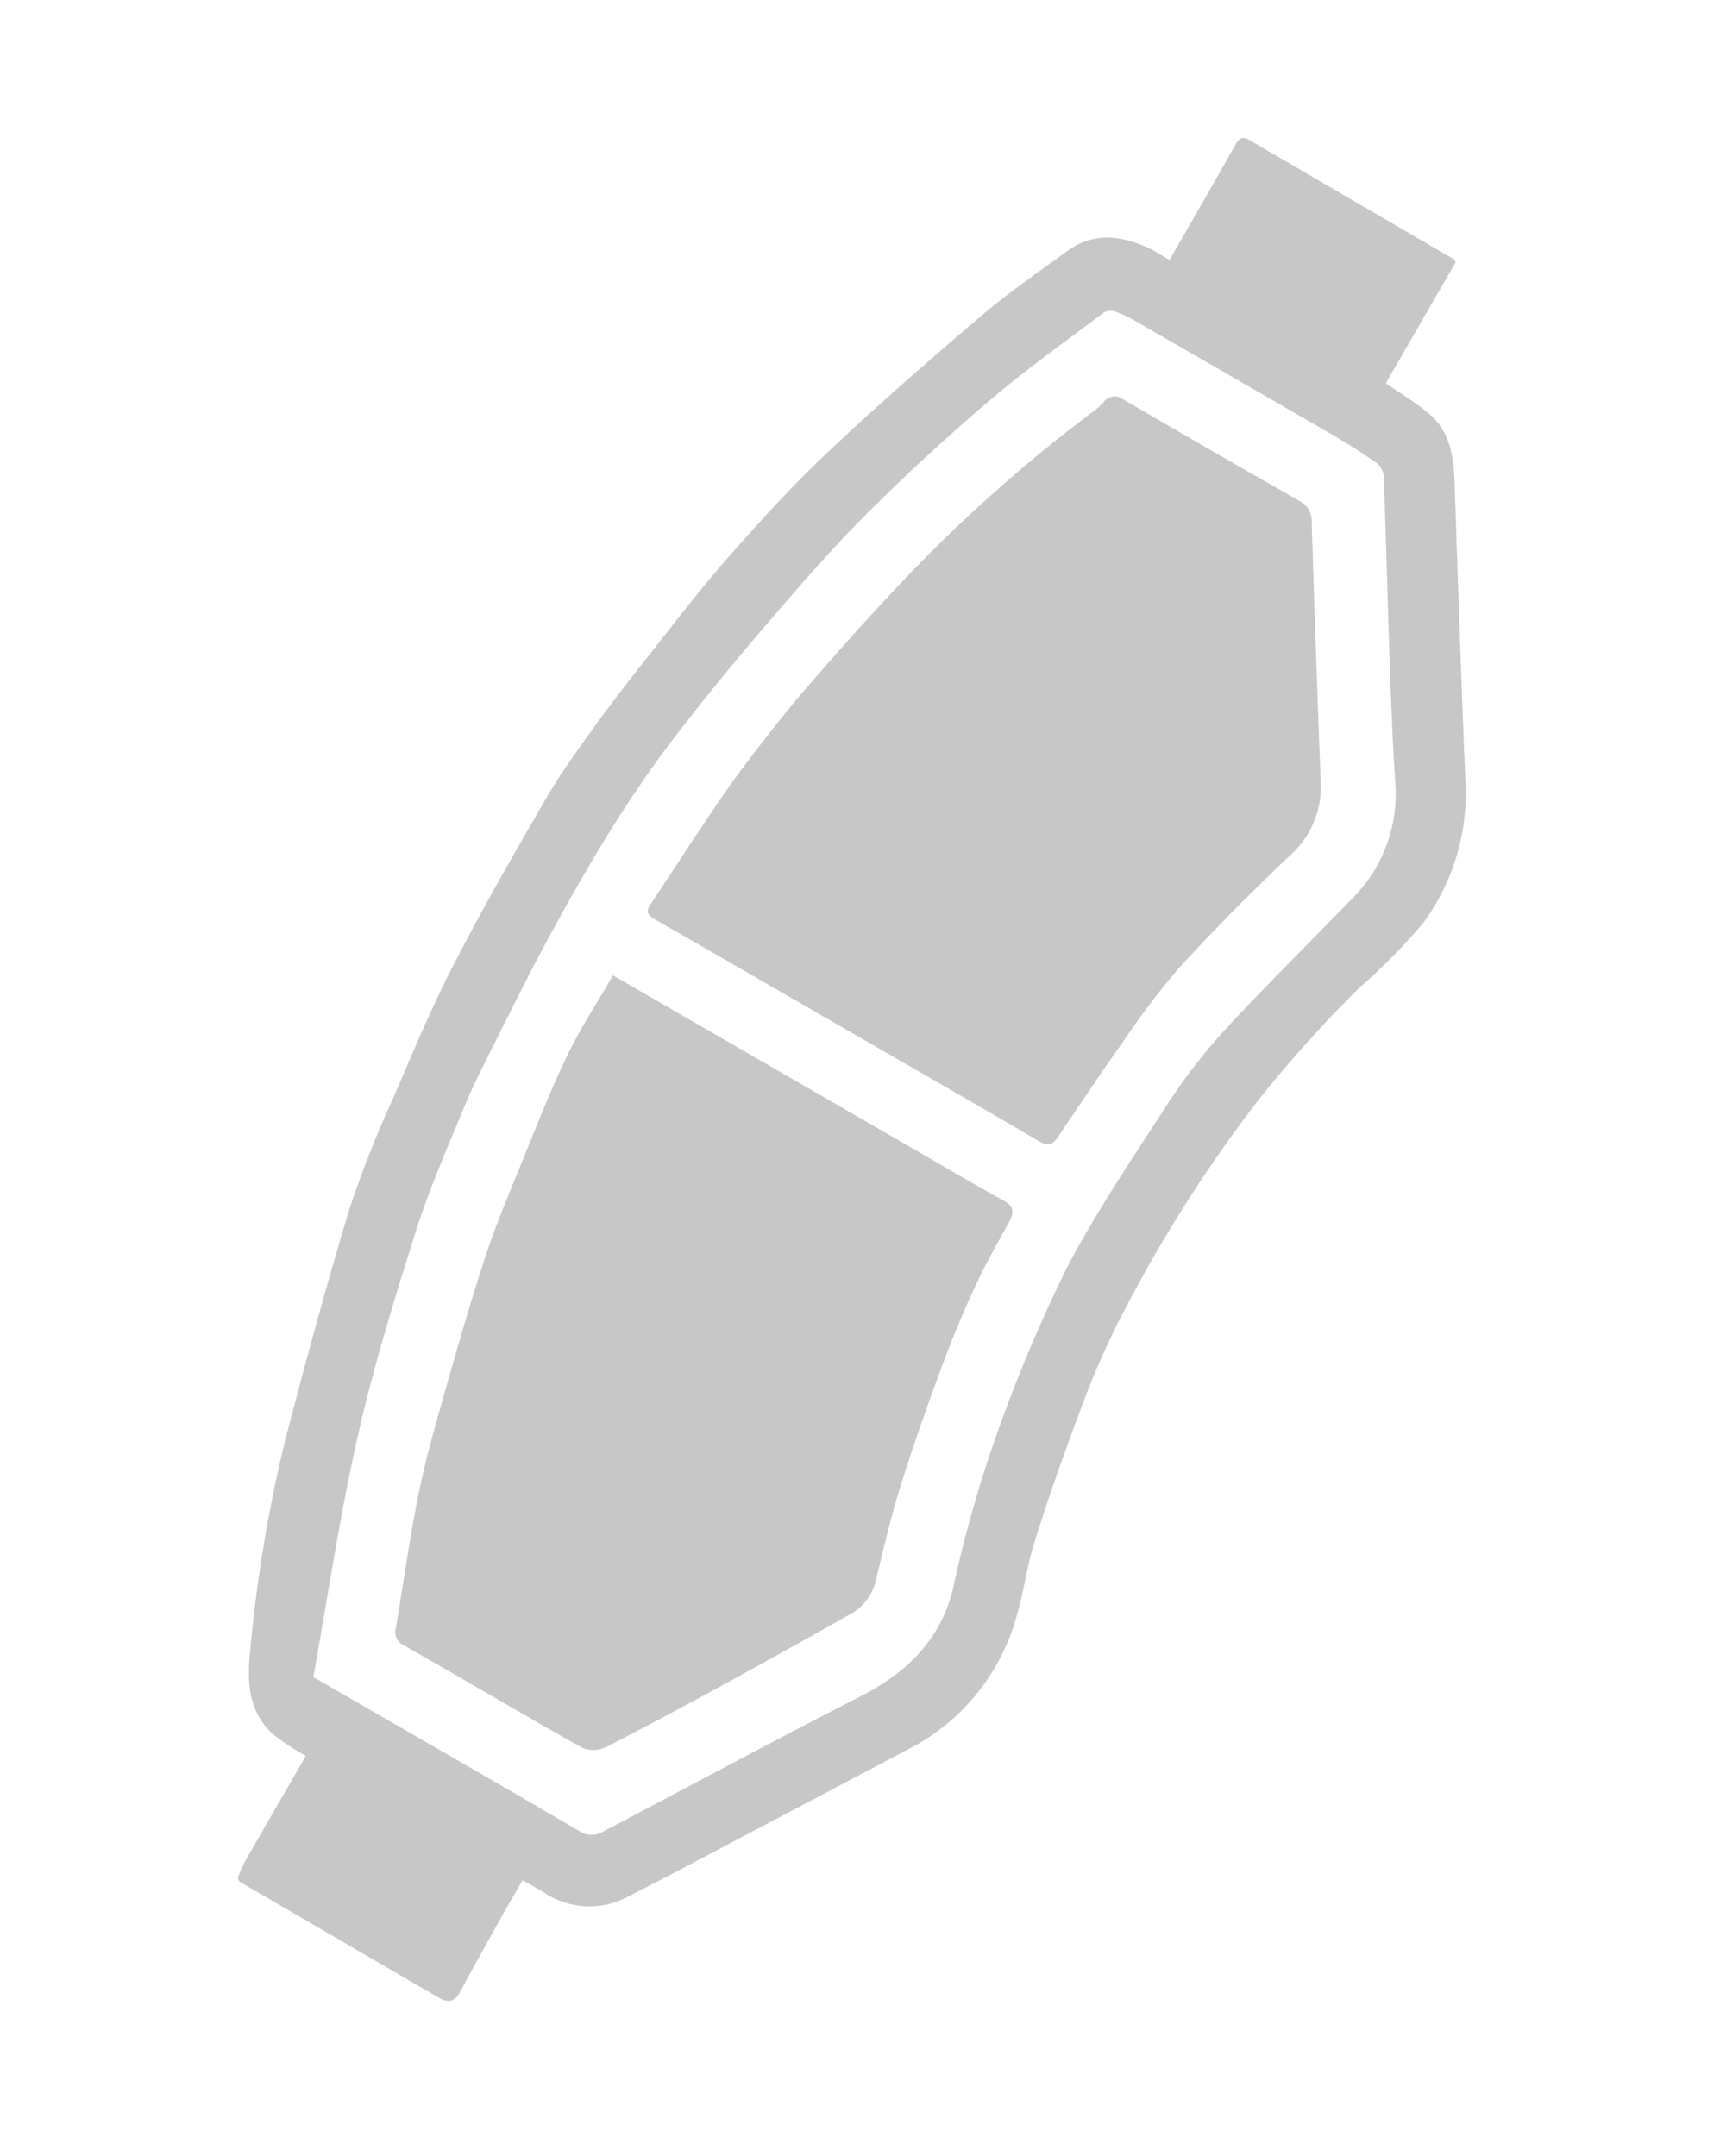 <svg xmlns="http://www.w3.org/2000/svg" xmlns:xlink="http://www.w3.org/1999/xlink" width="129.179" height="161.901" viewBox="0 0 129.179 161.901">
  <defs>
    <clipPath id="clip-path">
      <rect id="Rectangle_226" data-name="Rectangle 226" width="61.842" height="151.243" fill="#c7c7c7"/>
    </clipPath>
  </defs>
  <g id="Group_197" data-name="Group 197" transform="translate(75.622) rotate(30)">
    <g id="Group_196" data-name="Group 196" clip-path="url(#clip-path)">
      <path id="Path_19430" data-name="Path 19430" d="M59.657,99.116q-1.129-5.159-1.969-10.38a59.131,59.131,0,0,1-.845-7.8,105.545,105.545,0,0,1,.78-18.588A94.86,94.86,0,0,1,59.98,51.1a47.021,47.021,0,0,0,1.743-6.667,16.427,16.427,0,0,0-2.667-11c-3.968-6.26-7.885-12.553-11.807-18.843-1.029-1.649-2.194-3.151-4.223-3.529-1.276-.237-2.593-.249-3.992-.371V.217L38.86.074Q29.954.04,21.047,0c-.655,0-.759.3-.751.866.034,2.591.031,5.183.04,7.775,0,.7,0,1.408,0,2.159-.724,0-1.265-.042-1.8.008-2.256.21-4.184,1-5.17,3.224-1.1,2.473-2.271,4.922-3.176,7.464C8.484,26.3,6.829,31.124,5.366,36c-1.04,3.469-1.83,7.023-2.545,10.577-.648,3.229-1.067,6.507-1.545,9.769-.326,2.228-.628,4.462-.853,6.7C.213,65.138,0,67.236,0,69.33c-.005,4.7,0,9.4.228,14.1C.4,87.061.865,90.686,1.295,94.3a82.063,82.063,0,0,0,1.323,8.953c1.357,5.837,2.9,11.634,4.485,17.415a107.634,107.634,0,0,0,5.59,14.953c.967,2.188,2.121,4.093,4.586,4.693a17.056,17.056,0,0,0,3.045.193c0,3.124-.006,6.209.008,9.294a9.532,9.532,0,0,0,.162,1.233l.233.141q8.692.035,17.384.064c.689,0,1.129-.3,1.106-1.1-.061-2.157-.094-4.315-.125-6.472-.016-1.063,0-2.127,0-3.223.694,0,1.233,0,1.77,0a6.109,6.109,0,0,0,5.586-2.712c.724-1.117,1.449-2.235,2.158-3.361q5.287-8.388,10.567-16.781a16,16,0,0,0,2.166-12.742c-.467-1.934-1.256-3.793-1.68-5.733m-5.472,16.66c-3.961,6.112-7.785,12.313-11.674,18.473a1.66,1.66,0,0,1-1.564.88c-5.689-.047-11.378-.027-17.068-.029H17.851c-2.016-5.614-4.294-11.364-6.128-17.253-1.584-5.081-2.775-10.3-3.922-15.5-.725-3.288-1.1-6.658-1.539-10-.241-1.825-.329-3.673-.436-5.514-.172-2.99-.365-5.979-.436-8.973-.074-3.1-.1-6.206.013-9.3.1-2.692.3-5.389.65-8.059.468-3.578,1.053-7.145,1.72-10.692.7-3.7,1.4-7.419,2.377-11.057,1.094-4.093,2.372-8.146,3.789-12.139,1.2-3.371,2.7-6.634,4.1-9.932A1.016,1.016,0,0,1,18.7,16.2a8.2,8.2,0,0,1,1.6-.145q8.534-.017,17.068-.005c1.361,0,2.726.056,4.081.175a1.471,1.471,0,0,1,.964.625c2.5,3.979,4.943,7.99,7.432,11.974,1.574,2.519,3.157,5.032,4.811,7.5a11.074,11.074,0,0,1,1.5,9.282c-1.13,4.5-2.371,8.977-3.383,13.5a42.883,42.883,0,0,0-.889,7.01c-.248,4.606-.559,9.229-.4,13.829A113.862,113.862,0,0,0,52.843,91.7a94.772,94.772,0,0,0,3.3,13.645c1.1,3.762.151,7.174-1.959,10.429" transform="translate(0 0)" fill="#c7c7c7"/>
      <path id="Path_19431" data-name="Path 19431" d="M13.3,76.395c5.544-.025,11.089-.015,16.632-.015v-.006c5.58,0,11.16-.015,16.74.019.717,0,.966-.261,1.014-.9.22-2.939.4-5.881.68-8.814a56.677,56.677,0,0,1,.882-6.909c.844-3.808,1.847-7.588,2.955-11.33a6.887,6.887,0,0,0-.752-6q-5.205-8.265-10.349-16.57a1.632,1.632,0,0,0-1.527-.889c-5.113.023-10.225.038-15.337.008a1.038,1.038,0,0,0-1.164.928,4.777,4.777,0,0,1-.2.711,114.02,114.02,0,0,0-6.273,19c-.8,3.4-1.516,6.833-2.167,10.27-.457,2.413-.782,4.855-1.09,7.293-.216,1.721-.328,3.456-.445,5.189-.163,2.411-.285,4.826-.435,7.239-.039.623.224.774.832.772" transform="translate(-1.691 -3.389)" fill="#c7c7c7"/>
      <path id="Path_19432" data-name="Path 19432" d="M50.583,112.862c-.683-3.03-1.244-6.09-1.769-9.152-.369-2.153-.658-4.325-.857-6.5-.169-1.846-.173-3.707-.221-5.563-.02-.793-.235-1.2-1.168-1.182-2.843.061-5.688.027-8.533.027H12.716c0,2.552-.136,4.775.035,6.974.221,2.877.658,5.74,1.053,8.6.345,2.5.654,5.021,1.17,7.493.742,3.553,1.624,7.079,2.511,10.6.623,2.474,1.247,4.957,2.061,7.371,1.086,3.218,2.355,6.373,3.551,9.553a1.065,1.065,0,0,0,1.151.827c5.149-.033,10.3.022,15.446-.035a2.152,2.152,0,0,0,1.5-.887c1.766-2.7,3.46-5.442,5.138-8.195q2.921-4.789,5.772-9.624a3.852,3.852,0,0,0,.436-3.157c-.691-2.375-1.417-4.745-1.959-7.155" transform="translate(-1.718 -12.273)" fill="#c7c7c7"/>
    </g>
  </g>
</svg>
